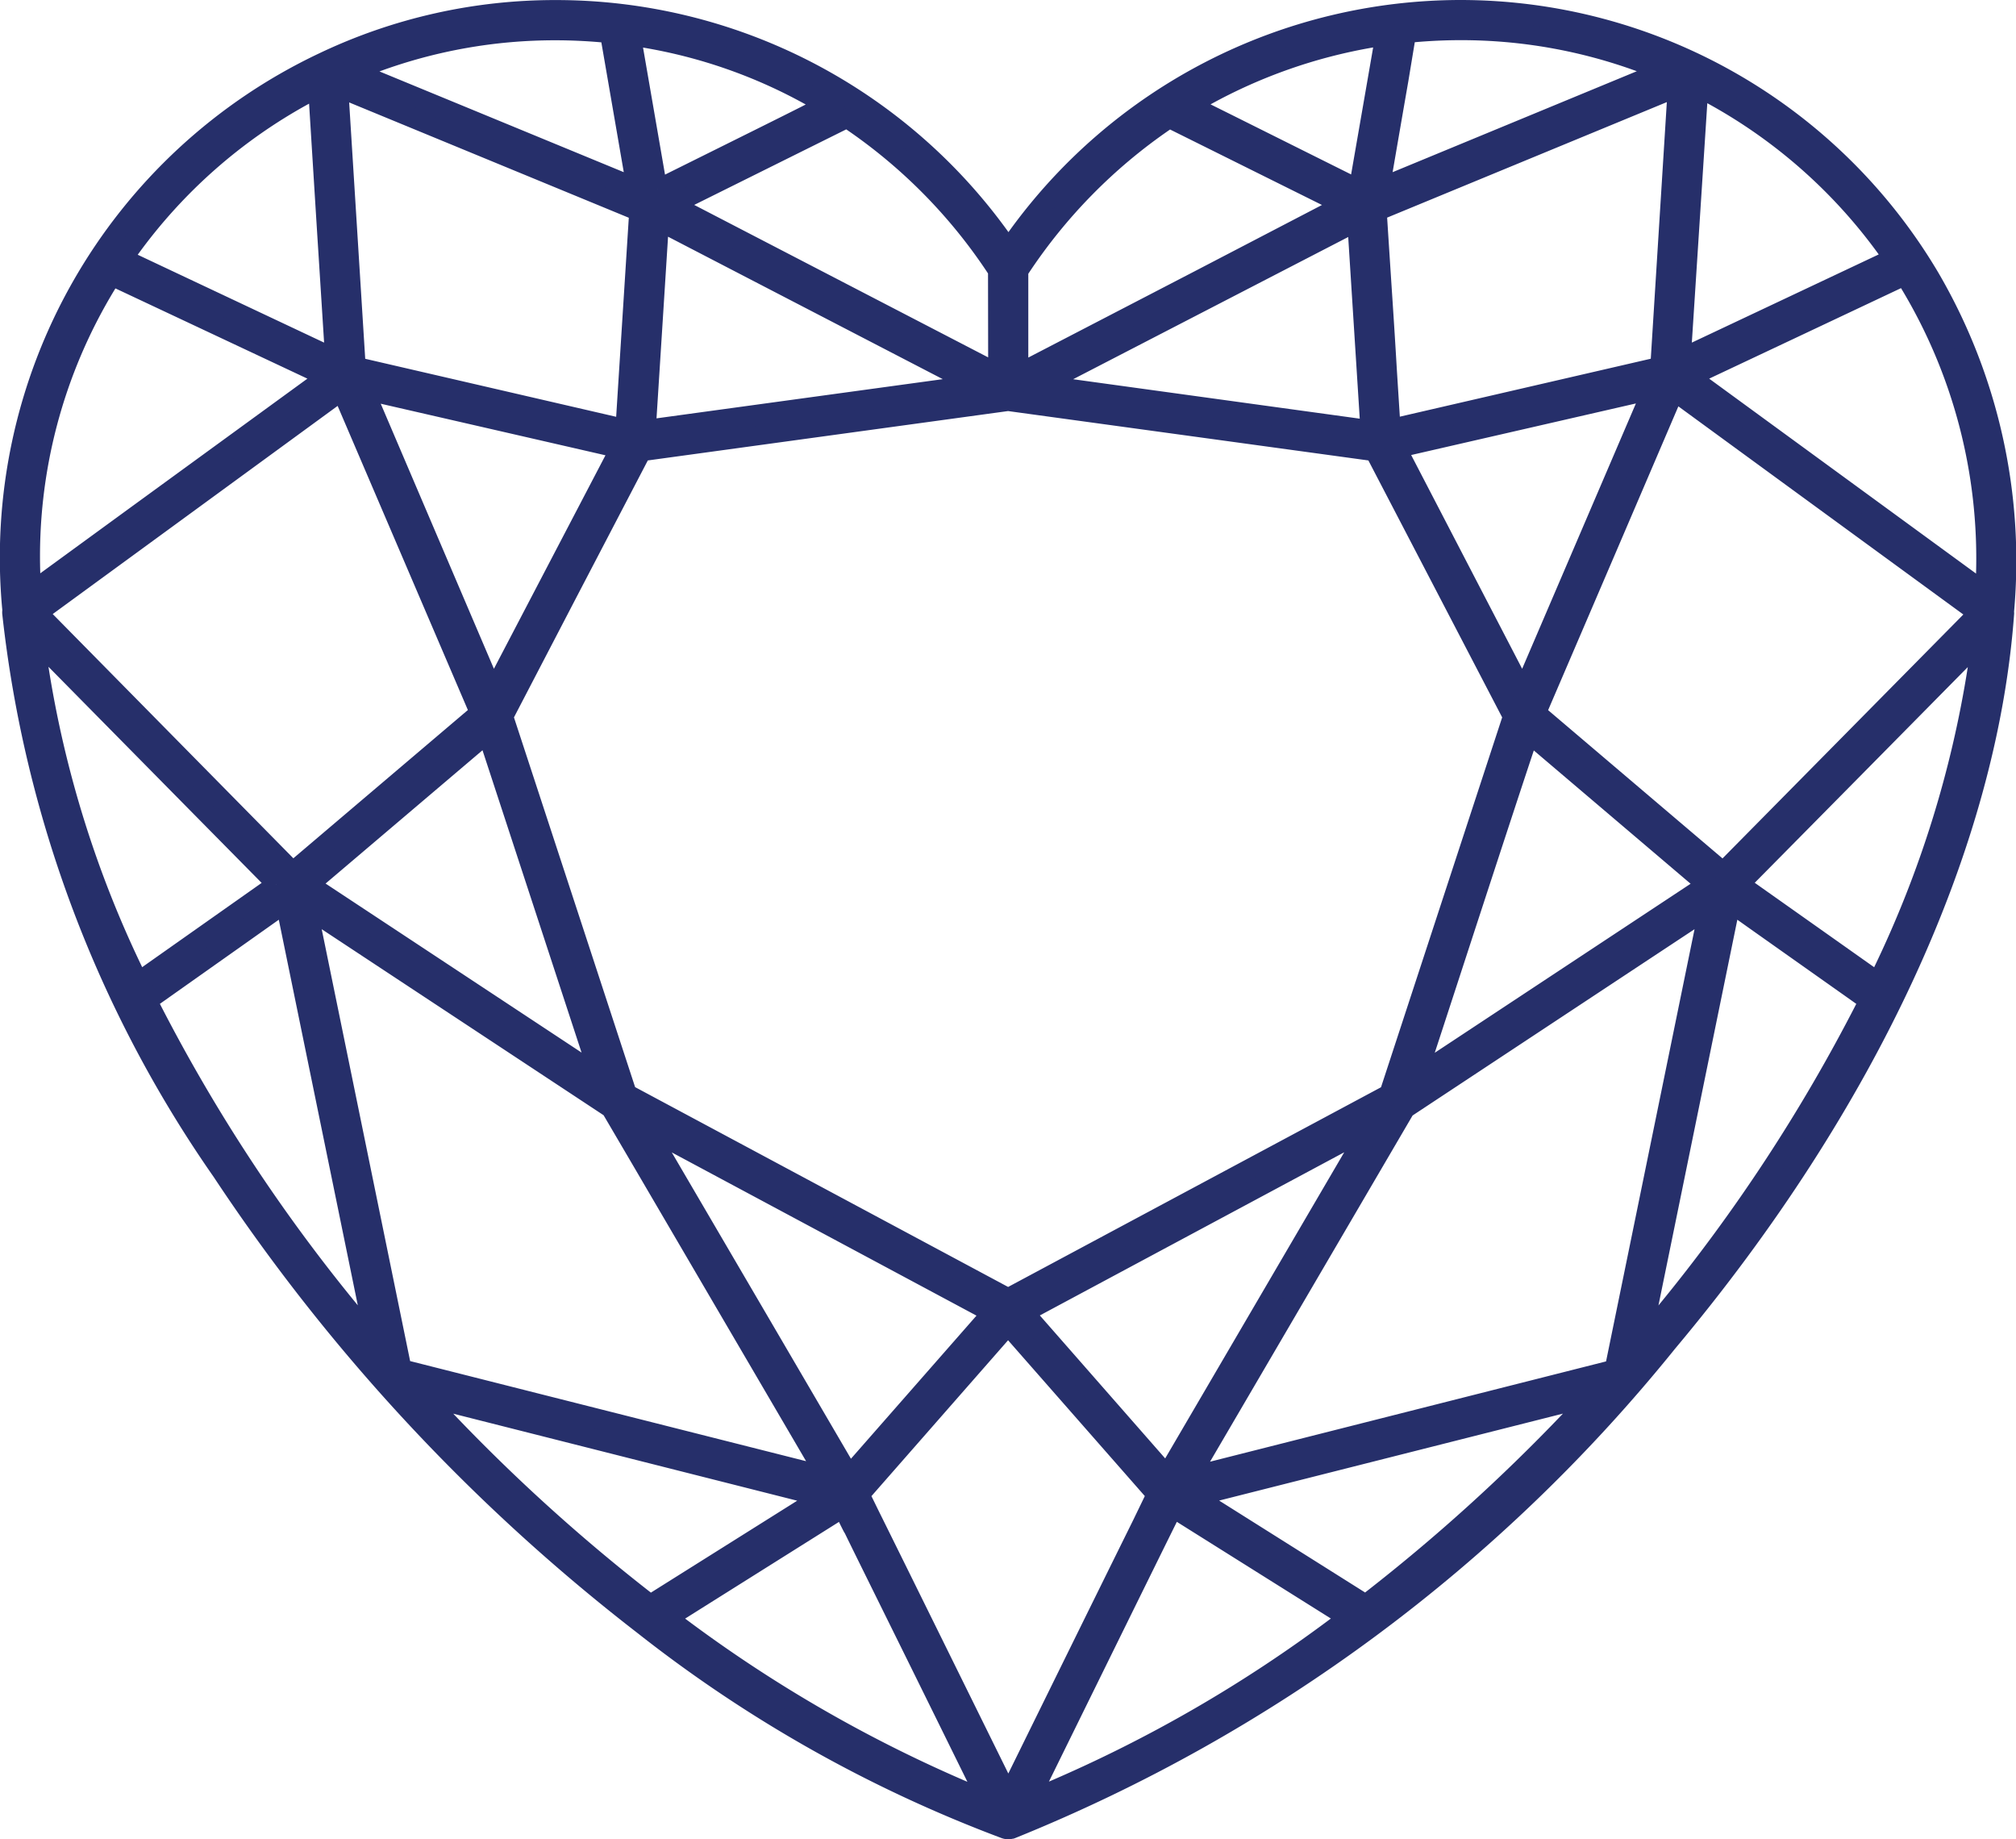 <svg xmlns="http://www.w3.org/2000/svg" width="31.282" height="28.531" viewBox="0 0 31.282 28.531"><defs><style>.a{fill:#262f6a;}</style></defs><g transform="translate(-31.681 -8.971)"><path class="a" d="M30.949,32.067a8.484,8.484,0,0,0-15.457-5.616,8.48,8.48,0,0,0-10.634-2.9h0a8.5,8.5,0,0,0-3.472,3.02h0A8.489,8.489,0,0,0,.03,32.053a.133.133,0,0,0,0,.048c.426,5.841,4.99,12.02,9.8,15.7h0a20.923,20.923,0,0,0,5.605,3.157.149.149,0,0,0,.1,0h0c7.15-2.568,14.848-11.263,15.4-18.856a.078.078,0,0,0,0-.031v0ZM9.875,40.081c1.382.739,4.036,2.161,5.361,2.871L13.027,45.47c-1.432-2.448-.729-1.246-3.152-5.387v0Zm5.616,2.64L9.58,39.556c-.651-1.987-1.062-3.239-1.919-5.855.268-.513,1.67-3.211,2.142-4.115l5.688-.779,5.689.779L23.32,33.7,21.4,39.556c-.3.163-5.608,3.005-5.91,3.165h0Zm8.081-8.757,2.755,2.342-4.5,2.969c.235-.719,1.326-4.049,1.742-5.313v0Zm-2.05-4.417,3.964-.915L23.48,33.31l-1.958-3.763Zm-12.066,0L7.5,33.31,5.493,28.631l3.964.915Zm-.308,9.73-4.5-2.969,2.755-2.342L9.15,39.278v0Zm8.805,6.191-2.208-2.518,5.358-2.871-3.152,5.387,0,0Zm7.924-21.526-.271,4.33-4.175.963c-.111-1.754-.1-1.654-.215-3.371l4.659-1.924,0,0Zm-4.769,5.308-5.093-.7L20.9,26.019l.205,3.233ZM10.077,26.017l4.887,2.534-5.092.7c.076-1.186.176-2.773.205-3.233v0ZM5.151,28.651,7.29,33.64,4.393,36.1.437,32.093,5.151,28.65Zm.932,15.175L4.62,36.672,9.326,39.78c.16.273,3.2,5.475,3.341,5.71L6.084,43.826Zm12.23,1.665,3.341-5.71,4.706-3.109L24.9,43.827l-6.583,1.664ZM26.587,36.1l-2.9-2.463c.379-.885,1.343-3.129,2.139-4.989l4.714,3.443c-5.421,5.494-3.552,3.6-3.956,4.009ZM10.053,25.518l-.411-2.376a8.01,8.01,0,0,1,3.024,1.073c-.292.145-.692.347-2.613,1.3v0Zm-.291.346c-.024.384-.179,2.814-.215,3.371l-4.175-.963L5.1,23.943,9.76,25.865l0,0Zm5.729,24.574c-2.553-5.185-2.028-4.109-2.3-4.667l2.3-2.621,2.3,2.621C17.619,46.126,17.609,46.134,15.491,50.438Zm13.5-12.622L26.845,36.3c5.239-5.31,2.718-2.744,3.741-3.786a16.529,16.529,0,0,1-1.6,5.3Zm1.659-6.046-4.572-3.339c.87-.41,2.49-1.175,3.326-1.568a8.238,8.238,0,0,1,1.246,4.906v0Zm-1.425-5.179L25.938,28.14l.263-4.195a8.165,8.165,0,0,1,3.021,2.647Zm-3.575-2.905L21.259,25.5c.211-1.225.205-1.188.415-2.4a8.135,8.135,0,0,1,3.972.584v0Zm-4.719,1.832c-1.711-.851-2.378-1.185-2.613-1.3a8.139,8.139,0,0,1,3.024-1.073c-.189,1.093-.1.559-.411,2.376v0Zm-2.935-1.1,2.7,1.343-5.042,2.615v-1.59a8.3,8.3,0,0,1,2.342-2.366ZM15.33,26.787v1.59l-5.042-2.615,2.7-1.343a8.252,8.252,0,0,1,2.342,2.366ZM9.307,23.1l.415,2.4L5.335,23.69A8.105,8.105,0,0,1,9.307,23.1v0Zm-4.527.844c.158,2.537.1,1.656.263,4.193L1.76,26.591a8.151,8.151,0,0,1,3.021-2.645Zm-3.2,2.917,3.326,1.568C2.67,30.065.549,31.608.334,31.767a8.146,8.146,0,0,1,1.244-4.9h0ZM4.136,36.3,1.995,37.814A16.529,16.529,0,0,1,.4,32.508L4.136,36.3v0Zm-2,1.809c1.621-1.144,1.135-.8,2.139-1.512l1.389,6.791a26.431,26.431,0,0,1-3.528-5.28v0Zm4.286,6.136,6.172,1.561L9.94,47.475a28.236,28.236,0,0,1-3.516-3.228v0Zm3.791,3.438,2.718-1.708c.7,1.449-1.444-2.939,2.235,4.535a21.12,21.12,0,0,1-4.953-2.828Zm5.6,2.826c2.916-5.93,1.958-3.965,2.232-4.535l2.718,1.708a21.139,21.139,0,0,1-4.951,2.826l0,0Zm5.225-3.036L18.386,45.8l6.172-1.561a28.278,28.278,0,0,1-3.516,3.228v0ZM26.7,36.6l2.139,1.512a26.451,26.451,0,0,1-3.528,5.281L26.7,36.6Z" transform="translate(31.833 -13.614)"/><path class="a" d="M22.511,22.585a8.619,8.619,0,0,1,7.411,4.225A8.868,8.868,0,0,1,31.1,32.073a.224.224,0,0,1,0,.048c-.266,3.615-2.134,7.659-5.261,11.388A25.354,25.354,0,0,1,15.6,51.1l-.025.009h-.009a.3.3,0,0,1-.177-.009A21.077,21.077,0,0,1,9.74,47.919a29.561,29.561,0,0,1-6.576-7.075A18.836,18.836,0,0,1-.116,32.12a.281.281,0,0,1,0-.069,8.652,8.652,0,0,1,4.914-8.637,8.5,8.5,0,0,1,3.676-.828,8.643,8.643,0,0,1,7.022,3.6A8.646,8.646,0,0,1,22.511,22.585Zm8.3,9.334a8.39,8.39,0,0,0-4.75-8.237,8.237,8.237,0,0,0-3.549-.8,8.348,8.348,0,0,0-6.9,3.651l-.124.182-.124-.182a8.344,8.344,0,0,0-6.9-3.65,8.207,8.207,0,0,0-3.548.8q-.115.054-.228.112H4.78l.036.148.113-.007h0l0,.077v.021c.1,1.581.111,1.774.151,2.42l.122,1.928L1.537,26.651l.1-.145a8.334,8.334,0,0,1,2.987-2.647h0l0-.025A8.353,8.353,0,0,0,.18,32.041l0,.02,0,.008v0l0,.019C.5,36.431,3.12,40.884,6.273,44.323v-.077H6.4l.018-.15h.115l-.582-.147L4.4,36.347l4.634,3.061-.012-.035L4.4,36.322l3.077-2.616,1.777,5.42h.024L8.55,36.9,7.518,33.747l-.02-.06.029-.056.989-1.9,1.152-2.214.036-.069,5.785-.793,5.786.793.036.069,2.141,4.115.029.056-.041.126h.131v.125l.018,0,.078-.092,2.808,2.387-.018-.044-2.95-2.509.336-.784c.466-1.087,1.21-2.82,1.846-4.306l.074-.173.152.111,2.025,1.479,2.689,1.964.14.1-.122.124-3.843,3.894h0l-.052.052h0l-.011.011-.015.016-.035.036-.1.1-.063-.054H26.5l.077.066,0,0,.218.153.446.315,1.429,1.01.368.261-.057.115a26.705,26.705,0,0,1-3.548,5.311l-.261-.127,1.386-6.776v-.109L25.025,43.95l-.091.023-6.583,1.664L18,45.725l.063-.108h-.181l-.046-.052-.075-.075,0-.006-2.259-2.577L21.5,39.695l-3.362,5.747.018.018.025-.044,3.341-5.71.018-.03,5.012-3.31v-.031l-5,3.3.134-.409c.212-.649,1.268-3.871,1.71-5.216L23.381,34,21.525,39.66l-.053.028-1.773.95c-1.664.891-3.943,2.112-4.138,2.215l-.071.037-.07-.038L9.509,39.688l-.053-.028L9.437,39.6l-.138-.42v.094l-.15.025v.125H9.062l.376.248.485.829c.9,1.534,2.765,4.727,2.873,4.91l.183.31-.349-.088L8.206,44.517,6.573,44.1v.024l6.4,1.618-.146.092.046,0,.122-.077.16.331c.15.3.629,1.268,2.148,4.354l.17.345-.359-.139a21.275,21.275,0,0,1-4.906-2.785l-.022.014a20.506,20.506,0,0,0,5.3,2.936l.025-.009h.009c.092-.033.185-.068.277-.1l-.181-.18-.125.254-.135-.273c-1.618-3.286-2-4.067-2.132-4.323-.07-.141-.07-.141-.145-.3l-.067-.139,2.479-2.824,2.479,2.824-.043.09c-.061.126-.1.209-.224.455-.21.424-.7,1.41-2.026,4.111l.031-.013c1.85-3.762,2.114-4.292,2.148-4.361l0-.006,0,0h0v0c.012-.028.029-.063.051-.108l.073-.151,3.044,1.913-.174.131a21.473,21.473,0,0,1-4.89,2.808v.028A21.723,21.723,0,0,0,21.1,47.623H21l-2.988-1.878,7-1.77-.342.371a28.491,28.491,0,0,1-3.477,3.2v.009c4.9-3.816,9.2-9.836,9.606-15.465v-.17ZM4.877,27.9l-.09-1.421c-.04-.627-.052-.828-.143-2.286a8.037,8.037,0,0,0-2.659,2.344Zm25.436,4.218-2.549-1.861-1.873-1.368c-.619,1.446-1.323,3.088-1.772,4.133l-.249.58,2.706,2.3Zm-9.232-2.39-5.591-.766-5.59.766L8.783,31.869l-.96,1.845L8.835,36.8l.868,2.65,5.788,3.1,4.066-2.177,1.72-.921,1.88-5.738Zm5,6.567-2.433-2.068c-.4,1.2-1.188,3.624-1.537,4.69ZM8.872,38.914l-1.537-4.69L4.9,36.292Zm19.779-.756-.158-.112-1.429-1.01-.258-.183-1.224,5.984A26.213,26.213,0,0,0,28.652,38.158ZM9.214,39.886,4.84,37,6.212,43.7l2.068.523,4.076,1.03-2.692-4.6Zm15.555,3.819L26.142,37l-4.375,2.89-3.143,5.371ZM17.928,45.21l2.778-4.749-4.723,2.531Zm-.316.584-2.122-2.417L13.37,45.795c.056.114.062.127.124.253.124.249.492.994,2,4.05,1.265-2.571,1.737-3.525,1.942-3.94ZM6.341,44.38l-.02-.005a28.528,28.528,0,0,0,3.6,3.306l.142.108v-.214l-.133.083-.083-.064A28.406,28.406,0,0,1,6.341,44.38ZM21.03,47.29A28.053,28.053,0,0,0,24.1,44.515l-5.335,1.349Zm-8.812-1.424L6.881,44.516a28.02,28.02,0,0,0,3.067,2.776Zm.561.028v-.027L10.2,47.487l.019.014Zm7.72,1.8-2.39-1.5c-.073.146-.416.84-1.985,4.03A21.319,21.319,0,0,0,20.5,47.693Zm-7.558-1.349c-.018-.034-.04-.078-.069-.137l-.006-.013-2.387,1.5a21.33,21.33,0,0,0,4.38,2.532c-1.2-2.437-1.7-3.44-1.9-3.852l-.012-.02h0Zm9.572-23.437a8.25,8.25,0,0,1,3.19.639l.092.038v.2l-.093.041-4.638,1.914.046-.268c.158-.916.194-1.126.29-1.679l.144-.83.113-.012A8.336,8.336,0,0,1,22.514,22.907Zm2.733.782a7.943,7.943,0,0,0-2.733-.482c-.236,0-.475.011-.712.032l-.1.605c-.086.494-.124.715-.244,1.411ZM8.466,22.91a8.352,8.352,0,0,1,.856.044l-.014.135.146-.013.425,2.458.02-.02-.442-2.549.2.029a8.171,8.171,0,0,1,3.081,1.093l.234.141-.245.122-.3.15c-.334.167-.928.463-2.312,1.151l-.066-.133h0l-.139.024v.178l0,.021h0v.134c-.024.384-.179,2.815-.215,3.371l-.011.176L5.229,28.393l-.293-4.68,2.006.828,2.783,1.148.018-.018-.079-.033L7.131,24.593l-1.853-.764-.334-.137.333-.14A8.2,8.2,0,0,1,8.466,22.91Zm.713.332c-.237-.021-.476-.032-.713-.032a7.9,7.9,0,0,0-2.73.483l1.509.622,2.282.941Zm3.171.964a7.86,7.86,0,0,0-2.524-.883l.341,1.971c1.256-.624,1.813-.9,2.131-1.061ZM9.605,25.963,6.828,24.818l-1.562-.644.249,3.977,3.894.9C9.454,28.336,9.57,26.514,9.605,25.963Zm11.916-3-.035.2c-.1.577-.121.7-.165.956l-.246,1.42-.155-.013-.06.121-2.025-1.008-.588-.292L18,24.23l.236-.141A8.329,8.329,0,0,1,21.317,23Zm-.708,2.328.212-1.22.13-.75a8.046,8.046,0,0,0-2.523.883l.338.168Zm5.252-1.587.2.1a8.341,8.341,0,0,1,3.077,2.7l.162.235H29.5l.026.041A8.415,8.415,0,0,1,30.8,31.777l-.123-.007h-.027l-.088.121L25.781,28.4l.229-.108,1.535-.724,1.76-.83h-.051l-3.482,1.642ZM29,26.532a8.045,8.045,0,0,0-2.66-2.346L26.1,27.9Zm1.51,4.951a8.1,8.1,0,0,0-1.164-4.428l-1.67.788-1.307.616Zm-4.6-7.72.071.07-.1.1.145,0v.01l-.278,4.441-4.457,1.028-.067-1.061c-.057-.906-.071-1.126-.159-2.487l-.007-.107Zm-.447,4.387.249-3.981-4.34,1.792c.081,1.266.1,1.5.152,2.38l.045.708ZM13,24.246l.072.048A8.418,8.418,0,0,1,15.458,26.7l.044.067v-.028l.024-.037A8.465,8.465,0,0,1,17.91,24.3l.068.1.08-.114,2.966,1.474-.262.136-2.243,1.163-2.8,1.451-.219.114v-1.8l-.021.021v1.775L9.957,25.759Zm2.179,2.581a8.12,8.12,0,0,0-2.2-2.235L10.62,25.764l4.561,2.365Zm5.182-1.062-2.357-1.171a8.168,8.168,0,0,0-2.2,2.238v1.3l2.58-1.338Zm.677.015.212,3.338h.008v.133h-.15l-.02.147-5.562-.761Zm-.091,3.3-.179-2.818L16.5,28.468ZM10.077,25.867h0l0,.144.066-.128,5.307,2.751-5.742.786.012-.183c.071-1.111.164-2.575.2-3.133h0l.006-.1h0l.009-.14Zm4.4,2.6-4.263-2.21c-.038.6-.115,1.815-.179,2.818ZM1.5,26.713h.116l.032.014L5.2,28.4l-.2.149-2.99,2.181C1.15,31.356.533,31.807.424,31.888L.2,32.055l-.015-.279a8.3,8.3,0,0,1,1.267-4.993Zm3.118,1.746-2.979-1.4A7.965,7.965,0,0,0,.473,31.479l1.356-.989Zm.625-.041,4.368,1.008v.156l-.017.033-2.1,4.044Zm4,1.23-3.487-.8L7.512,32.96Zm16.506-1.23-2.247,5.242-2.121-4.077v-.156l.116-.027ZM23.467,32.96l1.765-4.116-3.487.8Zm-18.3-4.507.111.111.012.027L7.428,33.58l.044.1L4.384,36.307l-.1-.1V36.3h-.15l.086.122L1.936,38.039l-.077-.16A16.7,16.7,0,0,1,.246,32.524L.2,32.1l.3.307L3.062,35,4.154,36.1l.018-.012L.208,32.074ZM7.108,33.6,5.087,28.882.666,32.111,4.4,35.9Zm-3.2,2.682L2.848,35.208.6,32.929a16.658,16.658,0,0,0,1.454,4.66ZM30.782,32.1l-.047.43a16.692,16.692,0,0,1-1.611,5.349l-.041.085h-.144l-2.325-1.644.124-.126c1.563-1.584,2.435-2.467,2.917-2.954l.468-.472c.044-.044.074-.075.1-.1l0,0h0l0,0,.044-.044Zm-1.853,5.49a16.653,16.653,0,0,0,1.453-4.656c-.185.186-.9.913-3.306,3.346ZM4.376,36.342l1.435,7.016-.261.127a26.816,26.816,0,0,1-3.469-5.154h0L2,38.176l.131-.066H1.987v-.078l.064-.046h0L3.49,36.969l.7-.495ZM5.4,42.835,4.174,36.853l-.511.362-1.334.943A26.193,26.193,0,0,0,5.4,42.835Zm4.327-3,.221.116c1.382.739,4.036,2.161,5.362,2.871l.166.089L13,45.725l-.105-.18-1.24-2.12L9.746,40.158l-.021-.035ZM15,42.995l-4.728-2.532,1.645,2.811,1.135,1.941Z" transform="translate(31.833 -13.614)"/></g></svg>